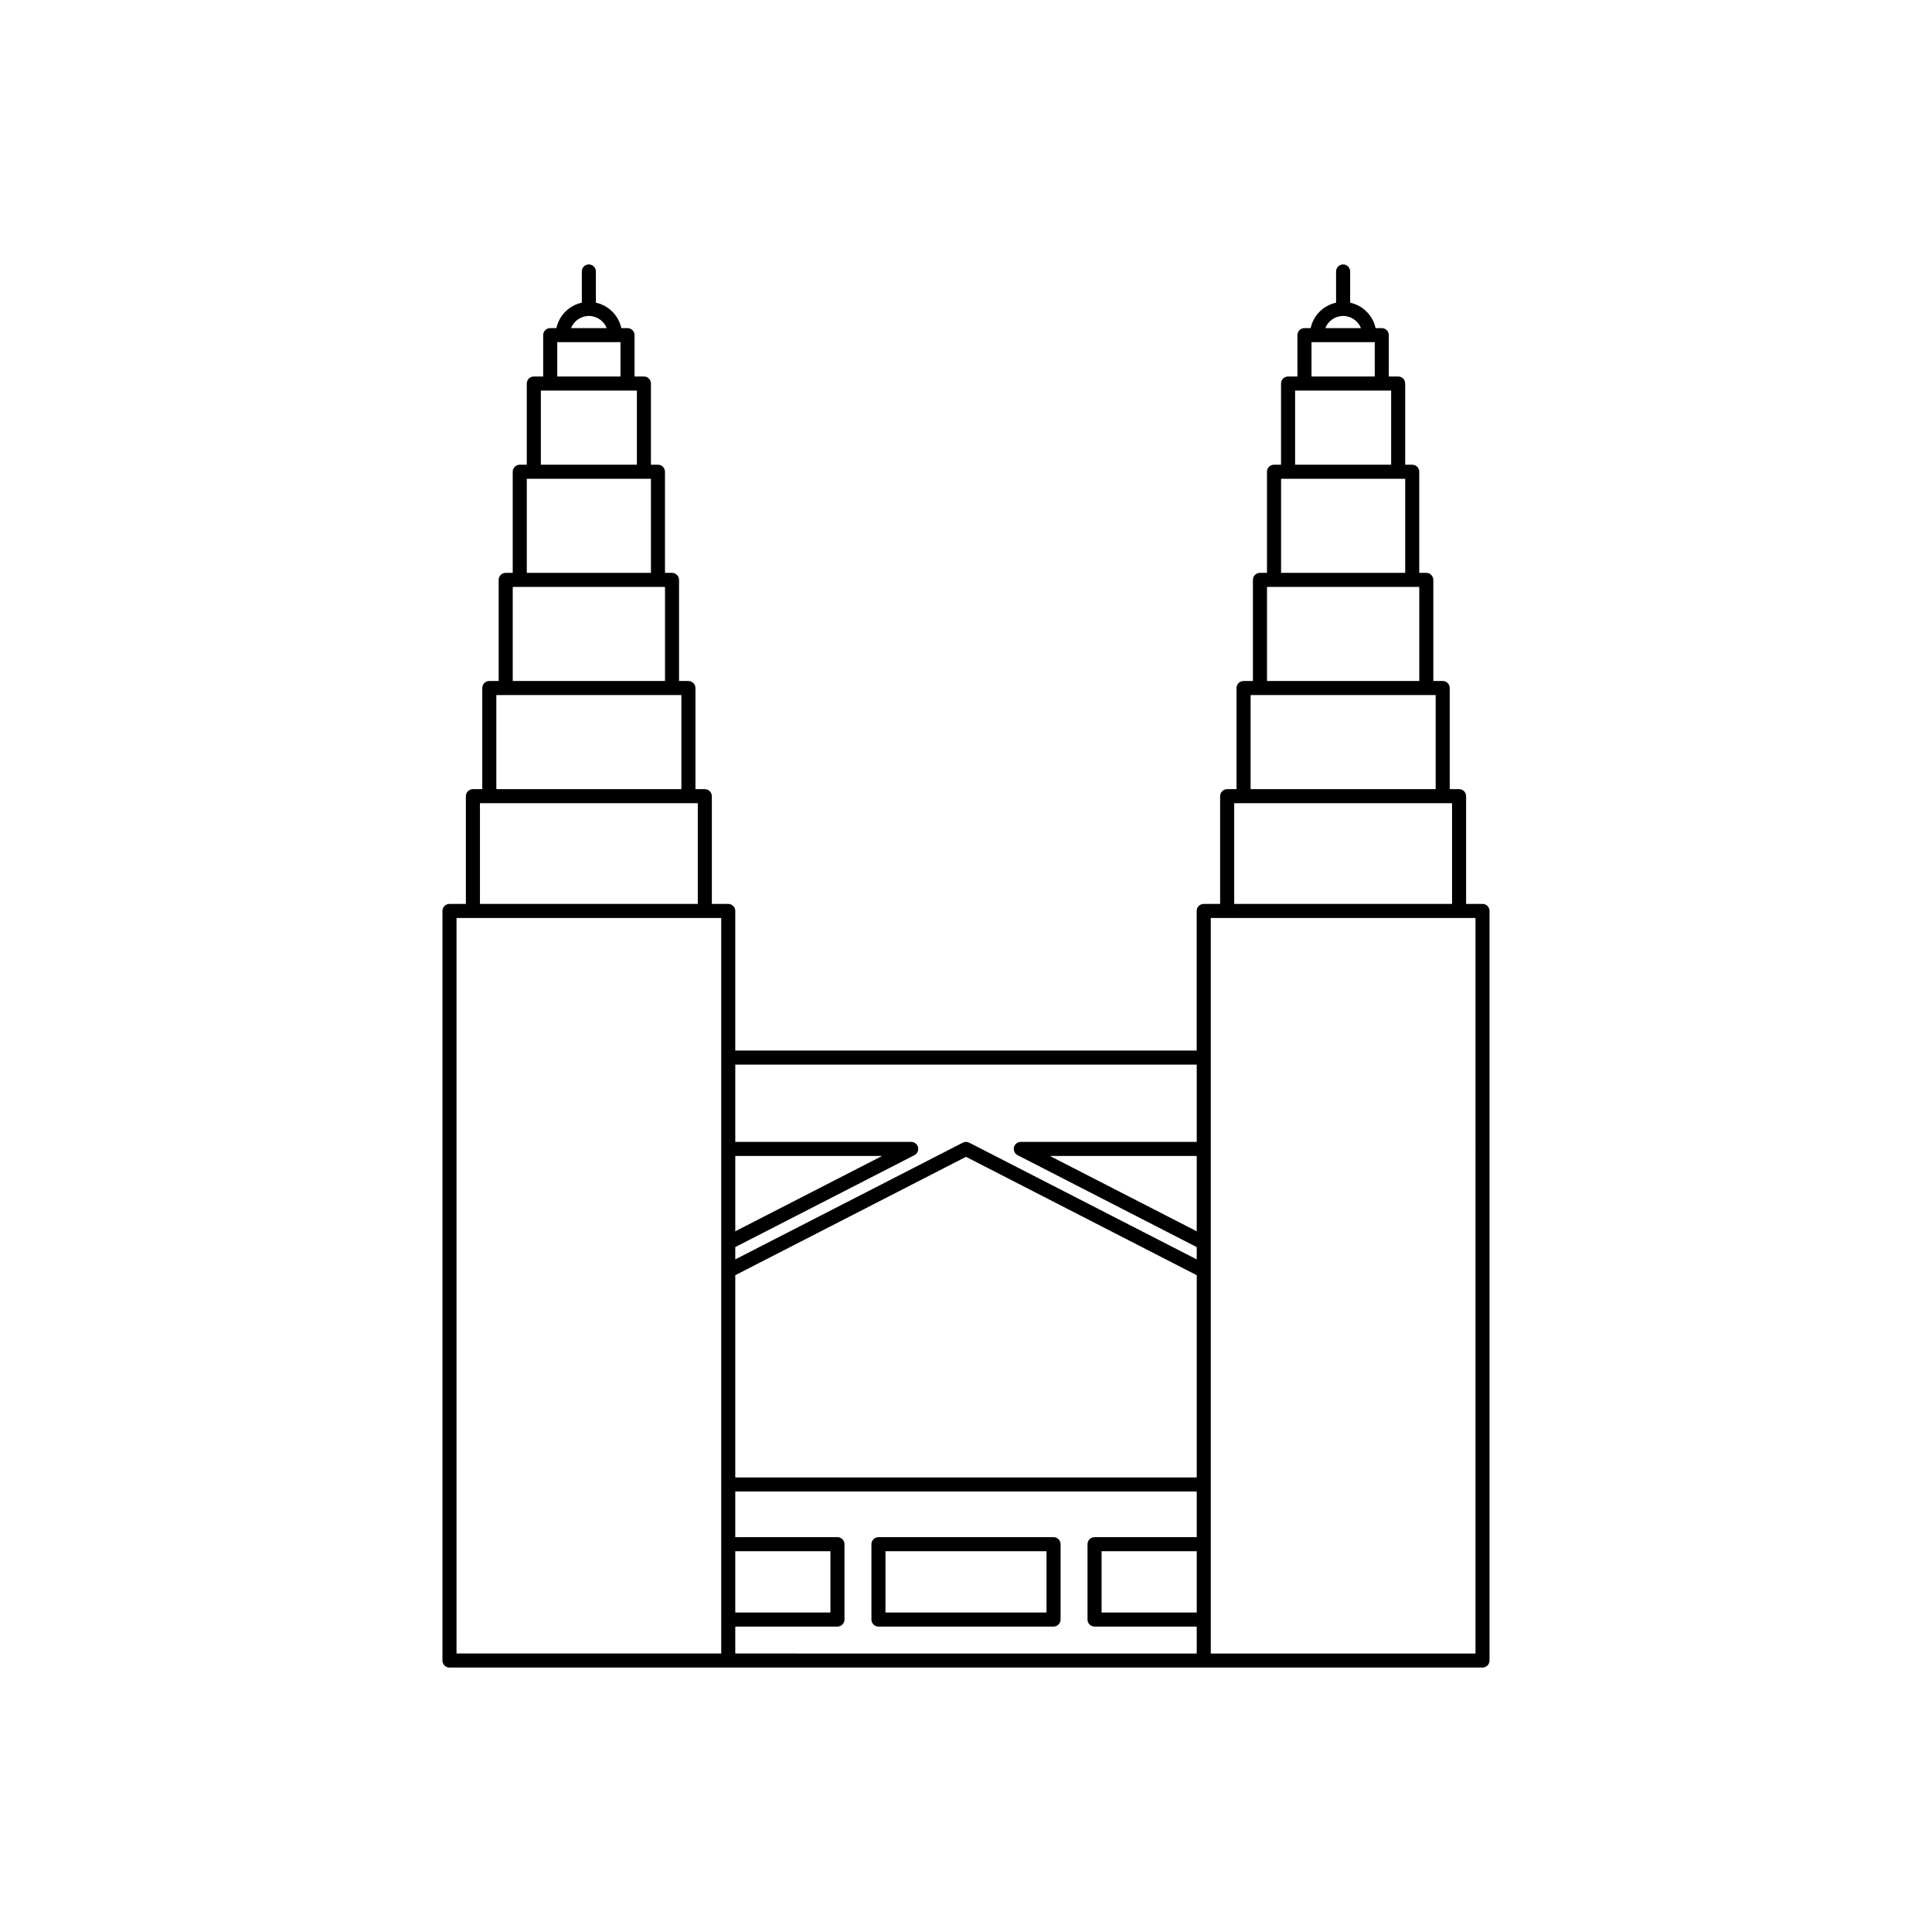 <?xml version="1.0" encoding="utf-8"?>
<!-- Generator: Adobe Illustrator 15.0.0, SVG Export Plug-In . SVG Version: 6.00 Build 0)  -->
<!DOCTYPE svg PUBLIC "-//W3C//DTD SVG 1.1//EN" "http://www.w3.org/Graphics/SVG/1.1/DTD/svg11.dtd">
<svg version="1.1" id="Capa_1" xmlns="http://www.w3.org/2000/svg" xmlns:xlink="http://www.w3.org/1999/xlink" x="0px" y="0px"
	 width="600px" height="600px" viewBox="0 0 600 600" enable-background="new 0 0 600 600" xml:space="preserve">
<g>
	<path d="M460.407,280.722h-5.092v-33.464c0-1.206-0.977-2.182-2.183-2.182h-2.91v-31.402c0-1.206-0.977-2.183-2.183-2.183h-2.909
		V180.09c0-1.205-0.977-2.183-2.183-2.183h-2.183v-31.401c0-1.206-0.977-2.183-2.183-2.183h-2.183v-25.216
		c0-1.205-0.977-2.183-2.182-2.183h-2.909v-12.843c0-1.206-0.978-2.182-2.184-2.182h-1.92c-0.853-3.941-3.96-7.048-7.9-7.9v-9.694
		c0-1.206-0.977-2.183-2.183-2.183c-1.205,0-2.183,0.977-2.183,2.183v9.694c-3.94,0.852-7.048,3.959-7.9,7.9h-1.92
		c-1.206,0-2.183,0.977-2.183,2.182v12.843h-2.91c-1.206,0-2.183,0.978-2.183,2.183v25.216h-2.182c-1.206,0-2.183,0.977-2.183,2.183
		v31.401h-2.183c-1.205,0-2.183,0.978-2.183,2.183v31.402h-2.91c-1.205,0-2.183,0.977-2.183,2.183v31.402h-2.909
		c-1.205,0-2.183,0.977-2.183,2.182v33.464h-5.093c-1.205,0-2.183,0.977-2.183,2.183v43.352H228.344v-43.352
		c0-1.206-0.977-2.183-2.182-2.183h-5.093v-33.464c0-1.206-0.977-2.182-2.182-2.182h-2.91v-31.402c0-1.206-0.977-2.183-2.183-2.183
		h-2.91V180.09c0-1.205-0.978-2.183-2.183-2.183h-2.182v-31.401c0-1.206-0.978-2.183-2.183-2.183h-2.183v-25.216
		c0-1.205-0.977-2.183-2.182-2.183h-2.91v-12.843c0-1.206-0.977-2.182-2.183-2.182h-1.92c-0.853-3.941-3.96-7.048-7.9-7.9v-9.694
		c0-1.206-0.978-2.183-2.183-2.183c-1.206,0-2.182,0.977-2.182,2.183v9.694c-3.941,0.852-7.048,3.959-7.9,7.9h-1.921
		c-1.205,0-2.182,0.977-2.182,2.182v12.843h-2.91c-1.205,0-2.183,0.978-2.183,2.183v25.216h-2.182c-1.205,0-2.183,0.977-2.183,2.183
		v31.401h-2.183c-1.205,0-2.182,0.978-2.182,2.183v31.402h-2.91c-1.206,0-2.183,0.977-2.183,2.183v31.402h-2.91
		c-1.205,0-2.183,0.977-2.183,2.182v33.464h-5.092c-1.205,0-2.183,0.977-2.183,2.183v232.791c0,1.206,0.978,2.183,2.183,2.183
		h86.569h147.676h86.569c1.206,0,2.183-0.977,2.183-2.183V282.905C462.59,281.699,461.614,280.722,460.407,280.722z M417.123,98.126
		c2.513,0,4.662,1.567,5.535,3.773h-11.071C412.461,99.693,414.611,98.126,417.123,98.126z M407.303,106.264h19.642v10.661h-19.642
		V106.264z M402.21,121.29h2.91h24.006h2.91v23.033H402.21V121.29z M397.845,148.688h2.183h34.191h2.182v29.219h-38.556V148.688z
		 M393.481,182.272h2.183h42.92h2.183v29.219h-47.285V182.272z M388.388,215.856h2.91h51.65h2.91v29.22h-57.471V215.856z
		 M383.295,249.441h2.91h61.835h2.91v31.281h-67.655V249.441z M228.344,358.992h45.606l-45.606,23.398V358.992z M228.344,481.746
		h29.554v19.036h-29.554V481.746z M228.344,396.026l71.657-36.764l71.655,36.764v62.806H228.344V396.026z M371.656,382.391
		l-45.605-23.398h45.605V382.391z M371.656,500.782h-29.553v-19.036h29.553V500.782z M371.656,330.622v24.005h-54.64
		c-1.009,0-1.886,0.69-2.121,1.671c-0.236,0.979,0.228,1.994,1.125,2.454l55.636,28.545v3.823l-70.659-36.252
		c-0.312-0.16-0.654-0.241-0.996-0.241s-0.684,0.081-0.996,0.241l-70.66,36.252v-3.823l55.637-28.545
		c0.897-0.46,1.362-1.476,1.125-2.454c-0.237-0.98-1.113-1.671-2.122-1.671h-54.641v-24.005H371.656z M182.877,98.126
		c2.513,0,4.662,1.567,5.535,3.773h-11.07C178.215,99.693,180.365,98.126,182.877,98.126z M173.056,106.264h19.642v10.661h-19.642
		V106.264z M167.964,121.29h2.91h24.006h2.91v23.033h-29.826V121.29z M163.599,148.688h2.183h34.191h2.182v29.219h-38.556V148.688z
		 M159.234,182.272h2.183h42.921h2.183v29.219h-47.286V182.272z M154.142,215.856h2.909h51.651h2.91v29.22h-57.47V215.856z
		 M149.05,249.441h2.91h61.835h2.91v31.281H149.05V249.441z M141.775,285.087h5.092h72.02h5.092v43.353v28.37v29.154v8.729v66.321
		v18.55v23.4v10.548h-82.204V285.087z M228.344,505.147h31.736c1.205,0,2.182-0.978,2.182-2.183v-23.4
		c0-1.205-0.977-2.183-2.182-2.183h-31.736v-14.185h143.312v14.185H339.92c-1.206,0-2.183,0.978-2.183,2.183v23.4
		c0,1.205,0.977,2.183,2.183,2.183h31.735v8.365H228.344V505.147z M458.226,513.513h-82.205v-10.548v-23.4v-18.55v-66.321v-8.729
		V356.81v-28.37v-43.353h5.093h72.02h5.093V513.513z"/>
	<path d="M327.19,477.382h-54.378c-1.206,0-2.183,0.978-2.183,2.183v23.4c0,1.205,0.977,2.183,2.183,2.183h54.378
		c1.205,0,2.183-0.978,2.183-2.183v-23.4C329.372,478.359,328.395,477.382,327.19,477.382z M325.007,500.782h-50.014v-19.036h50.014
		V500.782z"/>
</g>
</svg>
